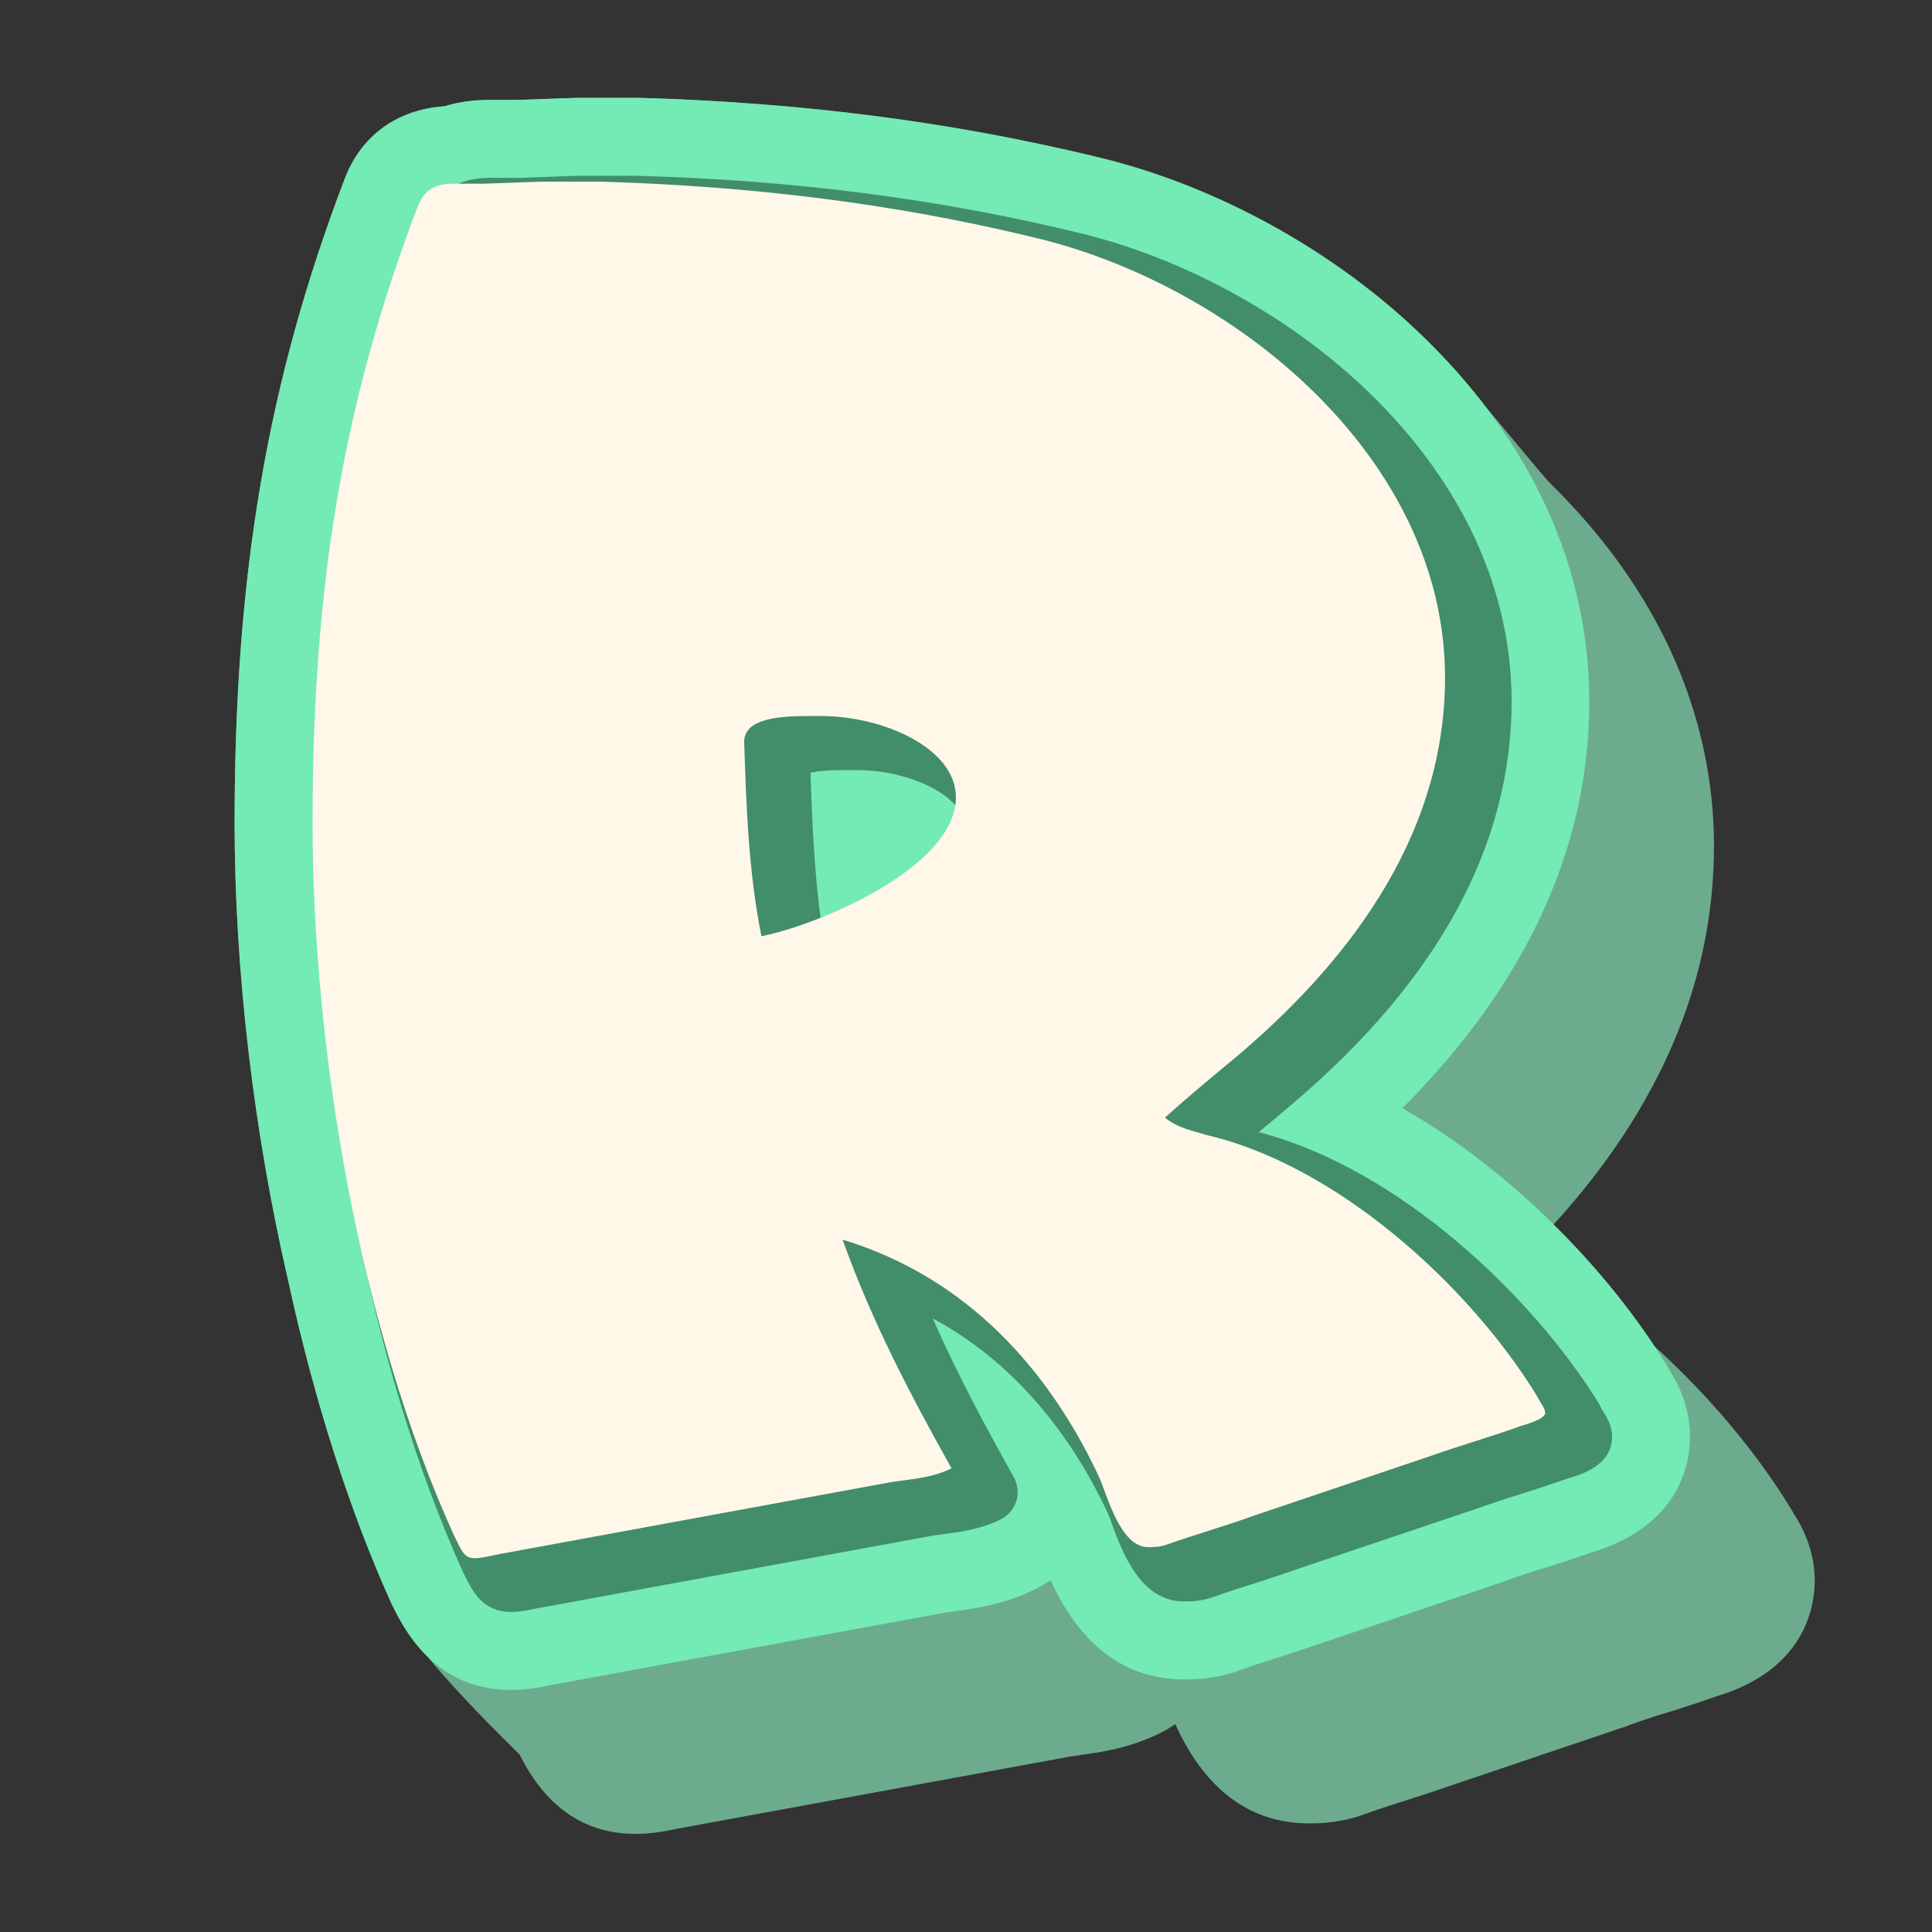 <svg version="1.2" preserveAspectRatio="xMidYMid meet" height="1000" viewBox="0 0 750 750" zoomAndPan="magnify" width="1000" xmlns:xlink="http://www.w3.org/1999/xlink" xmlns="http://www.w3.org/2000/svg"><rect x="0" y="0" width="750" height="750" fill="#333333" stroke="none"/><defs><clipPath id="6dce4bd017"><path d="M 91.07 37.449 L 704.57 37.449 L 704.57 712 L 91.07 712 Z M 91.07 37.449"></path></clipPath><clipPath id="32c7a30672"><path d="M 91.07 37.449 L 657 37.449 L 657 657 L 91.07 657 Z M 91.07 37.449"></path></clipPath></defs><g id="500bdd2799"><g clip-path="url(#6dce4bd017)" clip-rule="nonzero"><path d="M 152.059 622.703 L 153.305 625.195 C 162.035 642.992 201.711 681.082 201.711 681.082 C 211.801 701.488 226.992 711.918 246.719 711.918 C 252.84 711.918 258.168 710.898 262.473 709.992 L 414.266 682.105 C 415.738 681.766 417.215 681.652 418.801 681.422 L 419.254 681.309 C 426.961 680.289 438.414 678.703 450.543 672.695 C 452.582 671.676 454.398 670.539 456.211 669.293 C 463.578 685.391 478.203 707.836 508.129 707.836 C 511.418 707.836 519.125 707.836 528.309 704.777 L 528.875 704.551 C 534.203 702.621 539.418 700.922 545.199 699.109 C 551.32 697.18 557.441 695.141 563.336 693.102 L 632.148 669.859 L 632.602 669.633 C 637.93 667.707 643.145 666.008 648.812 664.305 L 649.266 664.191 C 654.934 662.379 660.602 660.566 666.27 658.523 C 700.734 648.207 704.473 623.723 704.473 613.633 C 704.473 600.711 698.805 591.641 696.652 588.012 L 696.426 587.785 C 695.973 586.879 695.406 585.973 694.836 585.066 C 682.141 564.32 663.891 542.215 642.012 522.375 C 631.695 506.734 618.434 490.637 603.016 475.445 C 644.391 430.102 665.363 380.785 665.363 328.414 C 665.363 277.176 643.484 228.543 601.996 187.844 C 597.688 183.648 567.531 145.672 553.59 131.957 C 518.898 97.836 471.855 71.875 424.809 60.879 C 369.148 47.273 311.445 39.793 248.191 37.98 L 223.703 37.98 L 201.145 38.773 L 190.148 38.773 C 183.914 38.773 178.02 39.566 172.465 41.266 C 154.102 42.516 140.043 52.715 133.695 69.723 C 103.766 148.281 91.07 222.988 91.07 319.457 C 91.07 376.254 98.438 439.168 111.816 496.871 C 121.906 543.461 135.848 586.992 152.059 622.703 Z M 152.059 622.703" style="stroke:none;fill-rule:nonzero;fill:#6dab8e;fill-opacity:1;"></path></g><g clip-path="url(#32c7a30672)" clip-rule="nonzero"><path d="M 152.059 622.703 L 153.305 625.195 C 163.395 645.602 178.586 656.031 198.312 656.031 C 204.434 656.031 209.762 655.012 214.07 654.102 L 365.859 626.215 C 367.336 625.875 368.809 625.762 370.395 625.535 L 370.848 625.422 C 378.559 624.402 390.008 622.816 402.137 616.809 C 404.176 615.785 405.992 614.652 407.805 613.406 C 415.172 629.504 429.797 651.949 459.723 651.949 C 463.012 651.949 470.719 651.949 479.902 648.891 L 480.469 648.66 C 485.797 646.734 491.012 645.035 496.793 643.223 C 502.914 641.293 509.035 639.254 514.934 637.211 L 583.742 613.973 L 584.195 613.746 C 589.523 611.82 594.738 610.117 600.406 608.418 L 600.859 608.305 C 606.527 606.492 612.195 604.676 617.863 602.637 C 652.328 592.32 656.066 567.836 656.066 557.746 C 656.066 544.824 650.398 535.754 648.246 532.125 L 648.02 531.785 C 647.566 530.879 647 529.973 646.434 529.066 C 624.895 494.148 587.824 454.926 544.406 430.215 C 592.586 381.922 616.957 328.867 616.957 272.301 C 616.957 221.059 595.078 172.426 553.59 131.73 C 518.898 97.609 471.855 71.648 424.809 60.652 C 369.148 47.273 311.445 39.793 248.191 37.98 L 223.703 37.98 L 201.145 38.773 L 190.148 38.773 C 183.914 38.773 178.02 39.566 172.465 41.266 C 154.102 42.516 140.043 52.715 133.695 69.723 C 103.766 148.281 91.07 222.988 91.07 319.457 C 91.07 376.254 98.438 439.168 111.816 496.871 C 121.906 543.461 135.848 586.992 152.059 622.703 Z M 152.059 622.703" style="stroke:none;fill-rule:nonzero;fill:#74eab4;fill-opacity:1;"></path></g><path d="M 180.512 611.82 C 183.461 617.715 187.43 625.762 198.426 625.762 C 201.598 625.762 204.773 625.082 208.289 624.402 L 359.965 596.516 C 362.234 596.062 364.5 595.723 366.766 595.496 C 373.457 594.59 381.051 593.566 388.645 589.715 C 391.48 588.238 393.633 585.746 394.543 582.684 C 395.449 579.625 395.109 576.336 393.633 573.617 C 383.434 555.25 372.094 534.621 362.121 511.832 C 397.262 530.652 418.234 562.168 430.023 587.332 C 430.59 588.578 431.156 590.055 431.723 591.867 C 435.918 602.977 442.832 621.684 459.727 621.684 C 461.879 621.684 465.734 621.684 470.266 620.207 C 475.934 618.168 481.602 616.355 487.387 614.539 C 493.281 612.613 499.289 610.688 504.957 608.645 L 573.992 585.406 C 579.66 583.367 585.328 581.551 591.113 579.738 C 596.895 577.926 602.676 575.996 608.57 573.957 C 614.012 572.371 625.801 568.742 625.801 557.859 C 625.801 553.551 623.875 550.375 622.512 548.223 C 622.172 547.656 621.605 546.863 621.266 545.957 C 621.152 545.617 620.926 545.391 620.812 545.051 C 595.418 503.785 543.613 453.793 488.633 439.508 C 491.691 437.016 494.641 434.406 497.812 431.801 L 502.234 428.059 C 558.352 380.332 586.805 327.961 586.805 272.301 C 586.805 229.449 567.984 188.297 532.504 153.383 C 501.441 123 459.609 99.988 417.668 90.125 C 364.16 77.203 308.613 69.949 247.398 68.246 L 223.703 68.246 L 201.711 69.039 L 190.035 69.039 C 177.566 69.039 169.176 74.711 165.098 85.707 C 136.074 161.996 123.719 234.664 123.719 328.754 C 123.719 426.246 145.145 533.938 179.719 610.23 Z M 314.621 299.961 C 316.547 299.508 320.402 298.941 327.77 298.941 L 332.758 298.941 C 352.824 298.941 373.344 308.914 373.344 318.777 C 373.344 333.402 342.055 350.633 318.816 358.227 C 316.094 339.07 315.301 319.344 314.621 299.961 Z M 314.621 299.961" style="stroke:none;fill-rule:nonzero;fill:#428d6a;fill-opacity:1;"></path><path d="M 369.375 569.988 C 361.098 574.184 351.918 574.184 343.641 575.77 L 194.344 603.203 C 190.148 603.996 186.863 604.902 184.367 604.902 C 180.172 604.902 179.379 602.41 176.094 595.723 C 139.59 515.234 121.34 407.426 121.34 319.457 C 121.34 228.203 132.902 156.898 162.035 80.492 C 164.527 73.801 168.723 71.309 176.094 71.309 C 180.285 71.309 183.574 71.309 187.656 71.309 L 210.102 70.516 C 213.387 70.516 217.582 70.516 220.871 70.516 L 233.34 70.516 C 290.59 72.215 346.137 78.789 400.891 92.055 C 478.883 110.305 560.957 177.527 560.957 263.004 C 560.957 327.734 519.465 376.707 480.469 409.809 C 470.492 418.082 461.426 425.566 452.242 433.84 C 457.23 438.035 463.012 438.828 468 440.527 C 518.559 452.094 570.027 498.57 596.555 541.762 C 598.254 545.051 599.84 546.75 599.84 548.449 C 599.84 550.148 596.555 551.738 590.77 553.438 C 579.207 557.633 567.531 560.918 555.969 565 L 487.156 588.238 C 475.594 592.434 463.918 595.723 452.355 599.805 C 449.863 600.598 447.367 600.598 445.668 600.598 C 434.898 600.598 429.91 580.645 426.621 573.277 C 407.578 532.578 376.062 496.078 327.09 481.227 C 338.652 513.535 353.617 541.762 369.375 569.988 Z M 313.828 277.969 C 303.059 277.969 288.887 278.762 288.887 287.945 C 289.68 312.883 290.59 338.504 295.574 363.441 C 317.113 359.25 371.074 336.914 371.074 309.48 C 371.074 290.438 342.848 277.969 318.816 277.969 Z M 313.828 277.969" style="stroke:none;fill-rule:nonzero;fill:#fff8e9;fill-opacity:1;"></path></g></svg>